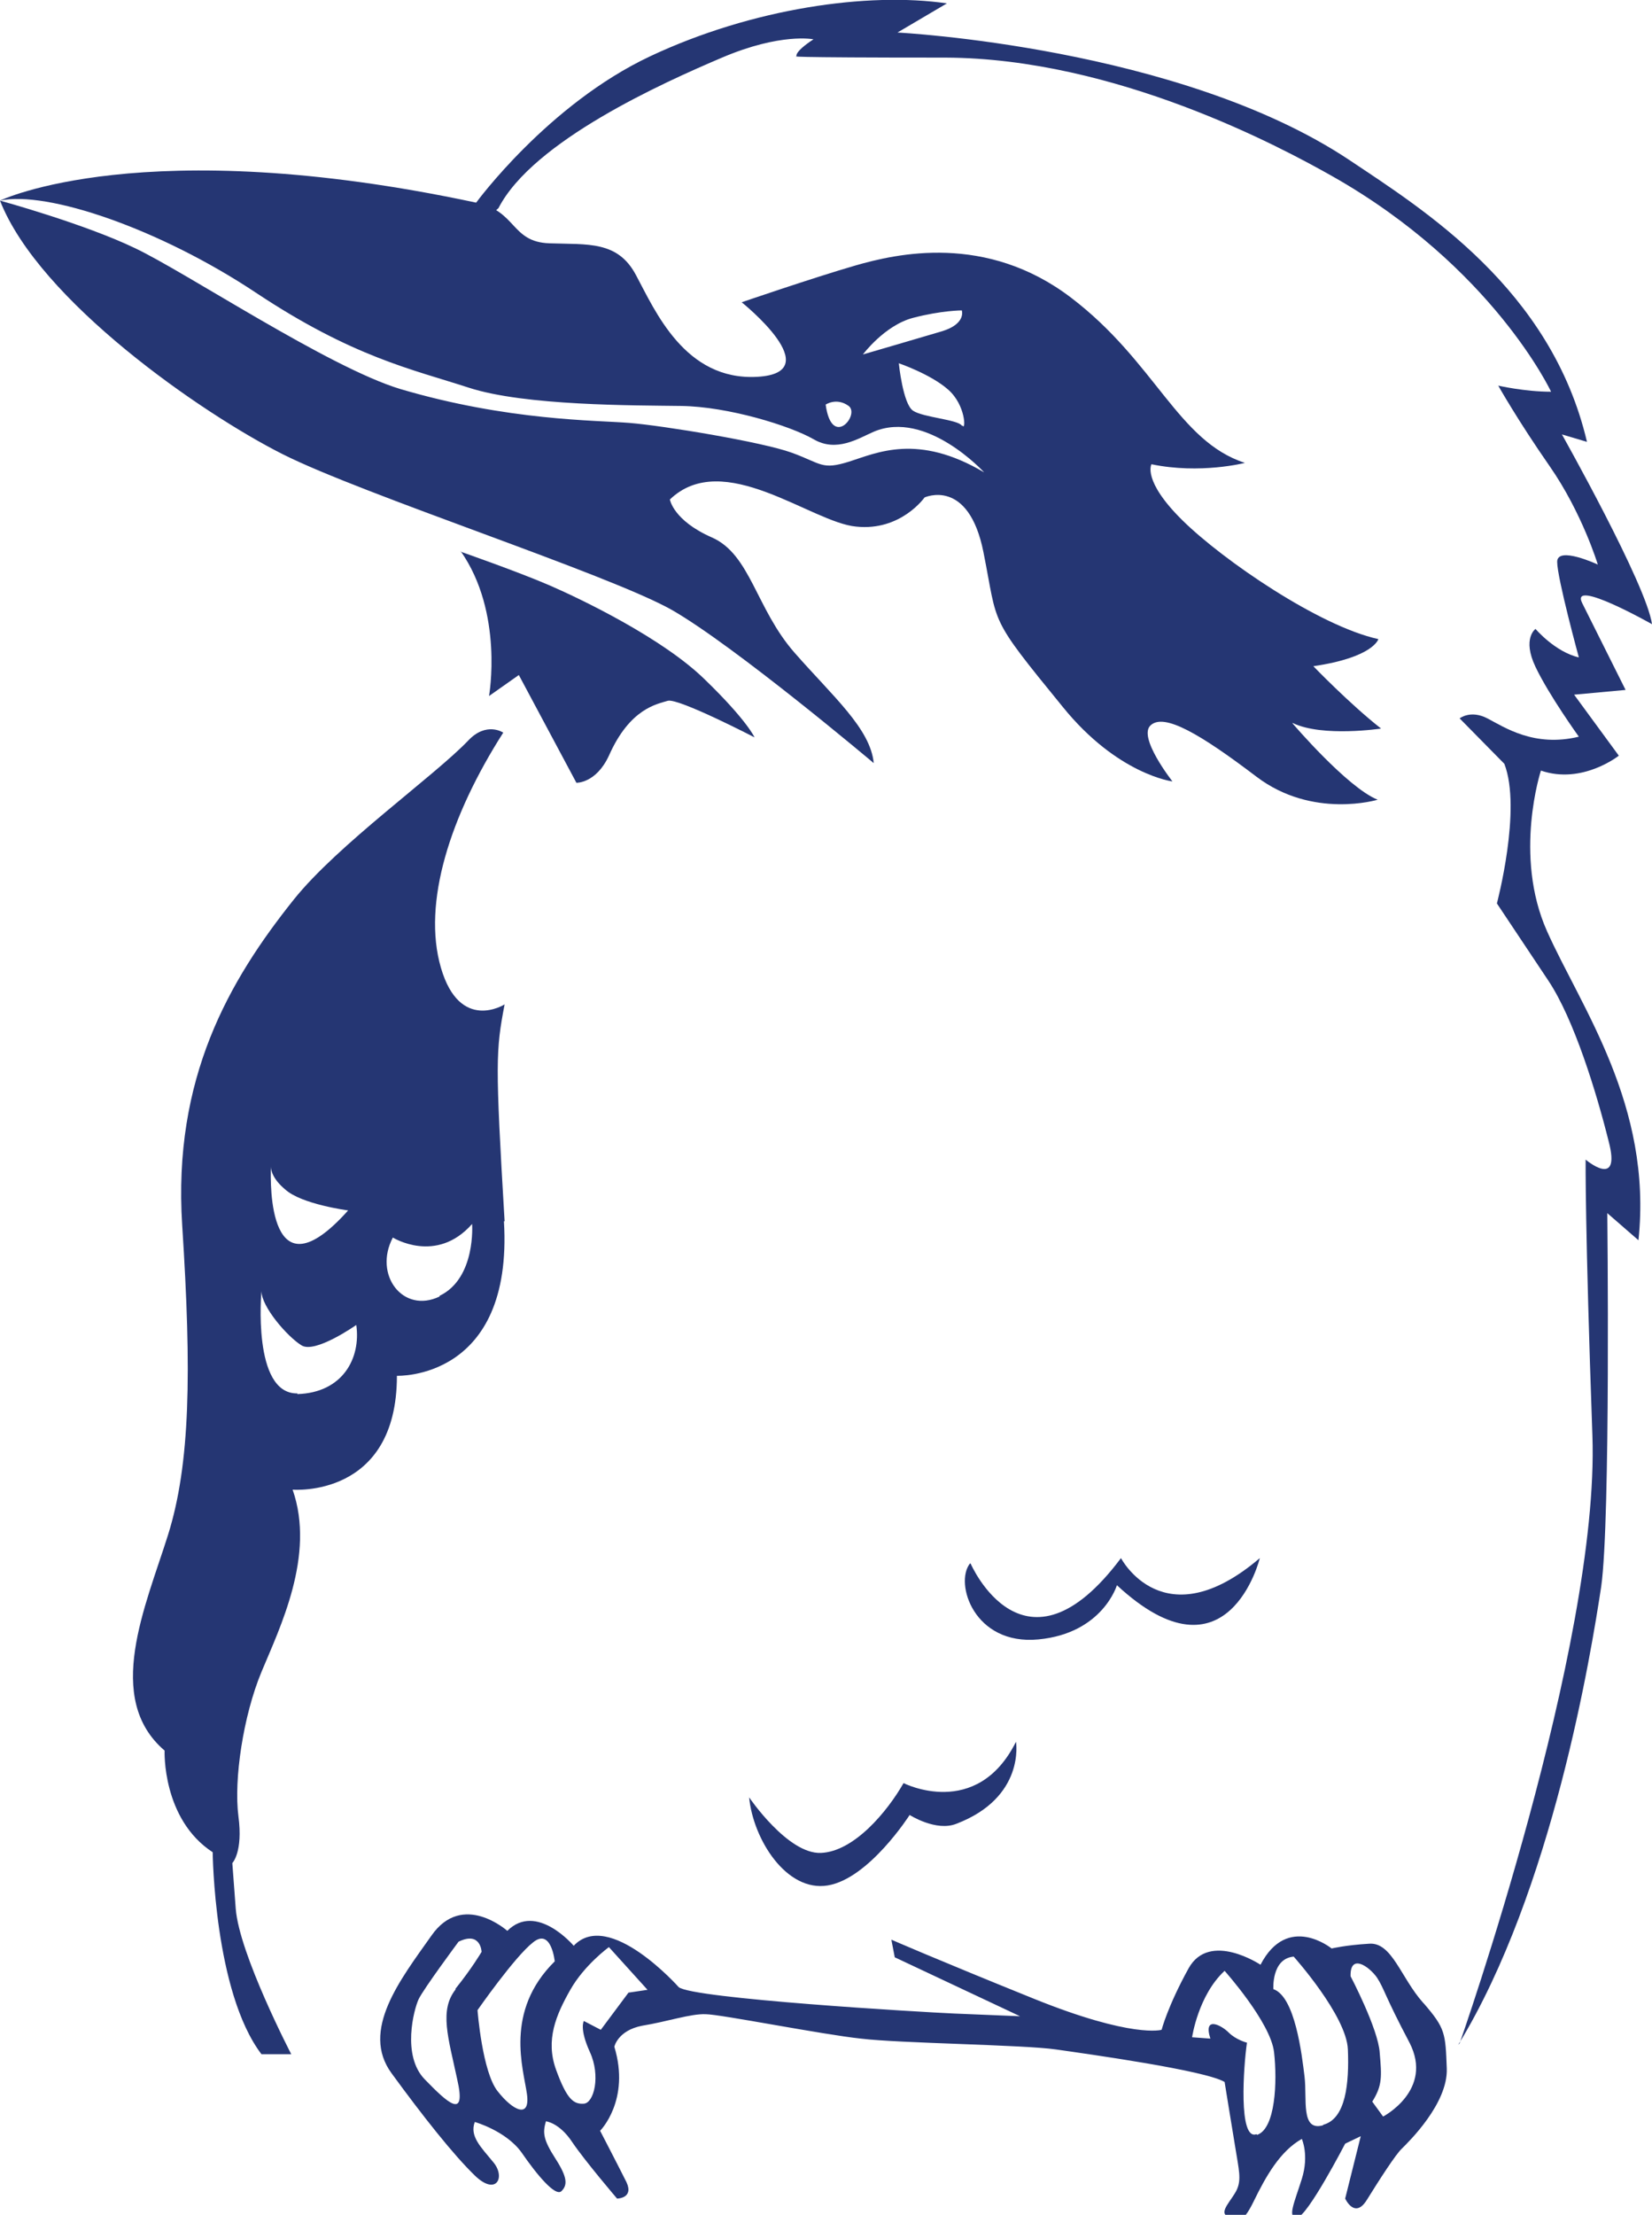 <?xml version="1.0" encoding="UTF-8"?>
<svg id="Layer_1" xmlns="http://www.w3.org/2000/svg" version="1.1" viewBox="0 0 243.9 326.8">
  <!-- Generator: Adobe Illustrator 29.2.1, SVG Export Plug-In . SVG Version: 2.1.0 Build 116)  -->
  <defs>
    <style>
      .st0 {
        fill: #253673;
      }
    </style>
  </defs>
  <path class="st0" d="M190.9,106.7c4.4,2.1,13,.8,13,.8-4.6-3.6-10-9.2-10-9.2,8.9-1.3,9.6-4,9.6-4-8.7-1.9-22.9-11.6-28.9-17.5s-4.6-8.3-4.6-8.3c7.2,1.5,13.8-.2,13.8-.2-9.9-3.2-13.2-14.9-25.7-24.4-12.5-9.5-25.7-6.5-31.9-4.7-6.2,1.8-16.7,5.4-16.7,5.4,0,0,13,10.4,2.3,11-10.7.6-15.1-9.8-17.9-15-2.7-5.1-7.1-4.5-12.8-4.7s-4.8-4.8-10.8-6C21.1,19.4,0,29.6,0,29.6c6.9-1.5,23.5,4.1,37.8,13.6,14.3,9.5,23.1,11.3,31.4,14,8.3,2.7,24.5,2.6,31.4,2.7s16,2.9,19.5,4.9c3.4,2,6.6-.1,8.9-1.1,7.8-3.3,16.3,6,16.3,6-9.8-5.8-15.8-2.9-19.9-1.6-4.1,1.3-4.1.3-8.5-1.3-4.4-1.6-19-4-24-4.4-4.9-.4-17.9-.3-33.8-5-10.6-3.2-31.6-17.2-39.2-20.8C12.4,33,0,29.6,0,29.6c5.8,14.8,29.8,31.4,41.7,37.4,11.9,6,48.1,17.7,57.5,23,9.4,5.4,29.8,22.6,29.8,22.6-.5-5.1-6-9.8-11.7-16.3s-6.5-14.5-12.2-17-6.2-5.6-6.2-5.6c7.9-7.6,20.9,3.4,27.5,4,6.6.7,10.1-4.3,10.1-4.3,0,0,6.5-3,8.7,8.1,2.2,11,.6,9.2,11.7,22.8,8.1,10,16.2,11,16.2,11,0,0-5.2-6.6-3.2-8.3,2-1.8,7.3,1.3,15.6,7.6,8.3,6.3,17.9,3.4,17.9,3.4-4.5-1.8-12.6-11.3-12.6-11.3ZM121.9,59.7s1.6-1.1,3.4.2c1.7,1.3-2.5,6.4-3.4-.2ZM127.4,52.3s3.2-4.3,7.4-5.4,7.2-1.1,7.2-1.1c0,0,.7,2-3,3.1-3.7,1.1-11.6,3.4-11.6,3.4ZM142,62.8c-.6-.9-5.7-1.2-7.2-2.2s-2.1-7-2.1-7c0,0,4.7,1.6,7.3,3.9,2.6,2.3,2.6,6.1,2.1,5.3Z"/>
  <path class="st0" d="M68,81.4s8.6,3,13.2,5c4.6,2,16.7,7.8,22.9,13.9,6.2,6,7.3,8.5,7.3,8.5,0,0-11.2-5.8-12.8-5.4-1.6.5-5.6,1.1-8.7,8.1-1.9,4.1-4.8,4-4.8,4l-8.5-15.9-4.4,3.1s2.2-12.3-4.2-21.4Z"/>
  <path class="st0" d="M74.5,180.2c-1.4-23.5-1.3-25.2,0-32,0,0-6.6,4.2-9.4-5.4s1.4-22.5,9.2-34.7c0,0-2.5-1.7-5.2,1.2-5.1,5.3-19.2,15.3-25.7,23.4-9.6,12-17.9,26.4-16.5,48.1,1.4,21.7,1.2,35.2-2.1,45.7s-9.5,24.1-.5,31.8c0,0-.4,10.1,7.1,15,0,0,.2,20.6,7.2,29.8h4.4s-7.7-14.8-8.2-21.5l-.5-6.7s1.6-1.6.9-6.9c-.7-5.4.7-14.8,3.4-21.3,2.7-6.5,8-17.2,4.6-26.9,0,0,15.4,1.3,15.4-16.8,0,0,17.2.7,15.8-22.8ZM40,172.2c0-.2,0-.3,0-.3,0,0,0,.1,0,.3,0,.5.3,1.8,2.1,3.3,2.4,2.2,9.3,3.1,9.3,3.1-11.8,13.2-11.5-3.9-11.4-6.5ZM43.9,205.6c-6.7.1-5.3-15.1-5.3-15.1,0,2.3,3.8,6.7,5.9,8,2,1.3,8.1-3,8.1-3,.7,4.9-2,10-8.7,10.2ZM64.9,191.3c-5.4,2.6-9.8-3.2-6.9-8.7,0,0,6.4,4,11.7-2,0,0,.6,8-4.8,10.6Z"/>
  <path class="st0" d="M110.6,265.2s5.7,8.4,10.6,8.2c4.9-.2,9.8-6.1,12.2-10.3,0,0,10.8,5.5,16.6-6.1,0,0,1.4,8.2-8.8,12.1-3,1.2-6.9-1.3-6.9-1.3,0,0-6,9.4-12.1,10.4-6.1,1-11-6.8-11.6-13Z"/>
  <path class="st0" d="M143.3,230.7s7.9,18.3,22.2-.8c0,0,6.3,12.1,20.5,0,0,0-4.7,19.2-21.1,4,0,0-2.1,7.1-11.6,8-9.5.9-12.4-8.3-10.1-11.2Z"/>
  <path class="st0" d="M215.5,301.5s20.7-58.8,19.6-89.7-1-40.7-1-40.7c0,0,5.3,4.5,3.4-2.7-1.8-7.2-5.1-18-8.9-23.7s-7.6-11.4-7.6-11.4c0,0,3.7-13.9,1.1-20.6l-6.6-6.7s1.6-1.3,4.1,0c2.5,1.3,6.9,4.3,13.5,2.7,0,0-4.4-6.1-6.4-10.3-2-4.2,0-5.6,0-5.6,0,0,2.9,3.4,6.4,4.2,0,0-3.2-11.7-3.2-14.1,0-2.4,6,.4,6,.4,0,0-2.3-7.6-7.1-14.5-4.8-6.9-7.6-11.9-7.6-11.9,0,0,3.9.9,7.8.9,0,0-8.6-18.4-32.3-31.8-7.6-4.3-32-17.4-57.1-17.5-25.1,0-22-.2-22-.2,0,0-.4-.6,2.5-2.5,0,0-4.8-1-13.5,2.7-8.7,3.7-27.9,12.3-33,22.2l-5.9,5.4,2.6-6.2s10.6-14.5,25.7-21.6C111.1,1.2,128.2-1.2,139.8.5l-7.3,4.3s41.6,2.1,66.7,18.8c10.9,7.3,29.8,19,35.1,41.6l-3.7-1.1s12.5,22.2,13.3,28c0,0-12.2-6.9-10.3-3.1,1.9,3.8,6.4,12.8,6.4,12.8l-7.6.7,6.6,9s-5.4,4.3-11.5,2.2c0,0-4.1,12.5.9,23.7,5,11.2,15.6,25.7,13.5,45.6l-4.6-4s.5,45.2-.9,55.1c-1.5,9.9-7.2,44.9-21.1,67.6Z"/>
  <path class="st0" d="M210.1,295.5c-3.3-3.7-4.6-9-8-8.7-3.4.2-5.5.7-5.5.7,0,0-6.5-5.3-10.5,2.4,0,0-7.5-5-10.6.5-3.1,5.6-4,9.1-4,9.1,0,0-4.3,1.3-18.9-4.6-14.6-5.9-21-8.7-21-8.7l.5,2.6,18.5,8.7s-5-.2-9.7-.4c-4.7-.2-38.7-2.2-40.7-3.9,0,0-10.3-11.6-15.5-6.1,0,0-5.5-6.5-9.8-2.2,0,0-6.6-5.9-11.2.7-4.6,6.5-10.5,14-5.9,20.3,4.6,6.3,9.1,12,12.3,15.1s4.6.2,2.7-2c-1.8-2.2-3.5-3.8-2.7-5.9,0,0,4.6,1.3,6.9,4.5,2.2,3.2,5,6.6,5.9,5.7s.9-2-.9-4.8-1.9-3.8-1.4-5.5c0,0,2,.2,3.9,3.1,1.9,2.8,6.6,8.3,6.6,8.3,0,0,2.5,0,1.4-2.4-1.2-2.4-3.9-7.6-3.9-7.6,0,0,4.5-4.5,2.1-12.4,0,0,.5-2.4,4.1-3.1,3.7-.6,7.2-1.8,9.4-1.7,2.1,0,17.2,3,22.9,3.6,5.7.7,24,.9,28.8,1.6,4.9.7,22.1,3.1,24.9,4.8,0,0,1.1,6.8,1.6,9.8.5,3.1.9,4.6.2,6.1-.7,1.5-2.7,3.3-1.4,3.9,1.4.7,2.1,1.5,3.9-2.2s3.9-7.4,7.1-9.2c0,0,1.1,2.4,0,5.9-1.1,3.5-2.2,5.8-.7,5.7s7.1-10.9,7.1-10.9l2.3-1.1-2.3,9.2s1.4,3.1,3.2.2,4.3-6.8,5.2-7.6c.9-.9,6.8-6.6,6.6-11.8s-.2-5.9-3.4-9.6ZM67.3,293.5c-2.5,3.1-1.1,7.2.2,13.3,1.4,6.1-1.4,3.5-4.8,0s-1.6-10.3-.9-11.8c.7-1.5,5.9-8.5,5.9-8.5,3.3-1.6,3.4,1.5,3.4,1.5,0,0-1.4,2.4-3.9,5.5ZM77.8,309c.5,3.7-2.1,2.4-4.3-.4-2.3-2.8-3-12-3-12,0,0,5.5-7.9,8.2-10,2.7-2.2,3.2,2.8,3.2,2.8-7.5,7.4-4.6,15.9-4.1,19.6ZM92.8,294l-4.1,5.5-2.5-1.3s-.7,1.1.9,4.6.6,7.5-.9,7.6c-1.5.1-2.5-.6-4.1-5-1.6-4.4,0-8.1,2.1-11.8,2.1-3.7,5.7-6.3,5.7-6.3l5.7,6.3-2.7.4ZM185.5,314.9c-2.7,1-1.9-10.1-1.4-13.5,0,0-1.6-.4-2.7-1.5-1.1-1.1-3.8-2.5-2.7.9l-2.7-.2s.9-6.2,4.8-9.8c0,0,6.8,7.6,7.3,12,.5,4.4.2,11.3-2.5,12.2ZM195.3,313.6c-3.3.9-2.3-3.9-2.7-7.2s-1.4-11.8-4.6-12.9c0,0-.3-4.5,3-4.8,0,0,7.8,8.7,8,13.7.2,5-.3,10.2-3.6,11.1ZM204.2,312.3l-1.6-2.2c1.5-2.4,1.4-3.7,1.1-7.2-.2-3.5-4.3-11.3-4.3-11.3-.1-3.4,2.7-1.5,3.9.2,1.1,1.7,1.1,2.6,4.8,9.6,3.6,7-3.9,10.9-3.9,10.9Z"/>
</svg>